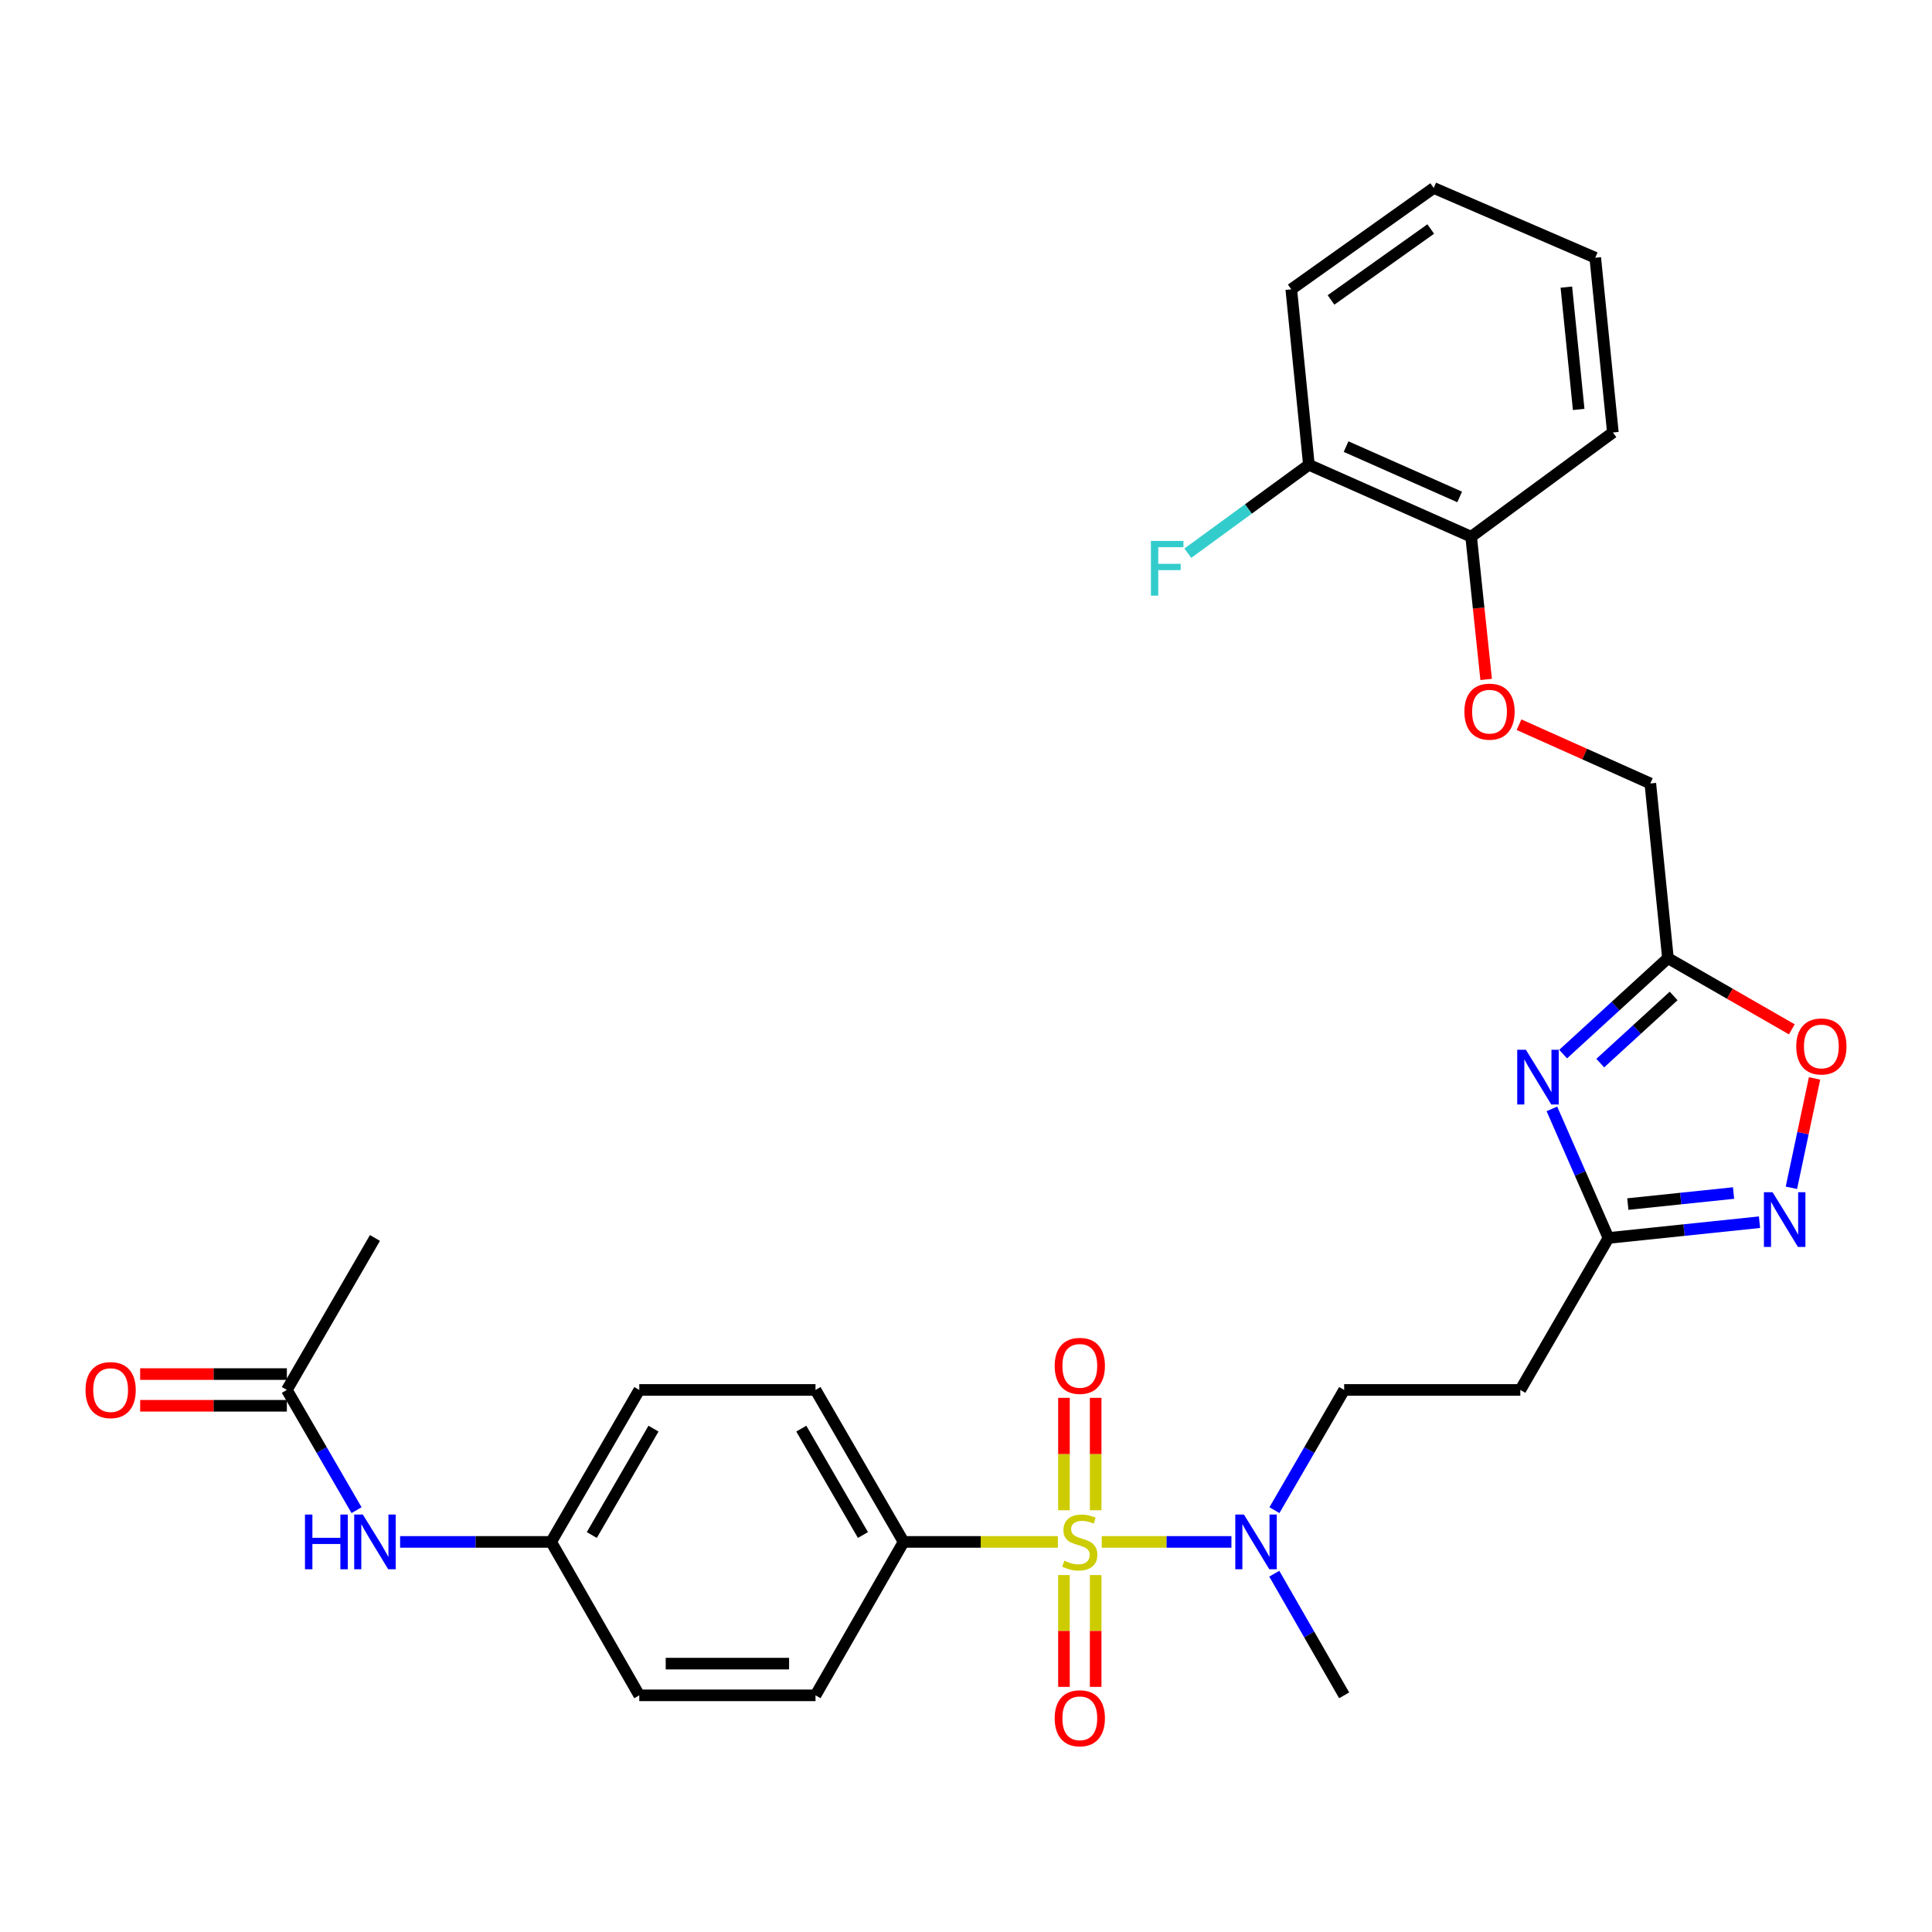 <?xml version='1.0' encoding='iso-8859-1'?>
<svg version='1.1' baseProfile='full'
              xmlns='http://www.w3.org/2000/svg'
                      xmlns:rdkit='http://www.rdkit.org/xml'
                      xmlns:xlink='http://www.w3.org/1999/xlink'
                  xml:space='preserve'
width='1000px' height='1000px' viewBox='0 0 1000 1000'>
<!-- END OF HEADER -->
<rect style='opacity:1.0;fill:#FFFFFF;stroke:none' width='1000' height='1000' x='0' y='0'> </rect>
<path class='bond-5' d='M 570.268,798.092 L 603.826,798.092' style='fill:none;fill-rule:evenodd;stroke:#CCCC00;stroke-width:6px;stroke-linecap:butt;stroke-linejoin:miter;stroke-opacity:1' />
<path class='bond-5' d='M 603.826,798.092 L 637.383,798.092' style='fill:none;fill-rule:evenodd;stroke:#0000FF;stroke-width:6px;stroke-linecap:butt;stroke-linejoin:miter;stroke-opacity:1' />
<path class='bond-6' d='M 547.548,798.092 L 507.622,798.092' style='fill:none;fill-rule:evenodd;stroke:#CCCC00;stroke-width:6px;stroke-linecap:butt;stroke-linejoin:miter;stroke-opacity:1' />
<path class='bond-6' d='M 507.622,798.092 L 467.697,798.092' style='fill:none;fill-rule:evenodd;stroke:#000000;stroke-width:6px;stroke-linecap:butt;stroke-linejoin:miter;stroke-opacity:1' />
<path class='bond-7' d='M 567.114,781.692 L 567.114,752.606' style='fill:none;fill-rule:evenodd;stroke:#CCCC00;stroke-width:6px;stroke-linecap:butt;stroke-linejoin:miter;stroke-opacity:1' />
<path class='bond-7' d='M 567.114,752.606 L 567.114,723.52' style='fill:none;fill-rule:evenodd;stroke:#FF0000;stroke-width:6px;stroke-linecap:butt;stroke-linejoin:miter;stroke-opacity:1' />
<path class='bond-7' d='M 550.702,781.692 L 550.702,752.606' style='fill:none;fill-rule:evenodd;stroke:#CCCC00;stroke-width:6px;stroke-linecap:butt;stroke-linejoin:miter;stroke-opacity:1' />
<path class='bond-7' d='M 550.702,752.606 L 550.702,723.52' style='fill:none;fill-rule:evenodd;stroke:#FF0000;stroke-width:6px;stroke-linecap:butt;stroke-linejoin:miter;stroke-opacity:1' />
<path class='bond-8' d='M 550.702,815.252 L 550.702,844.188' style='fill:none;fill-rule:evenodd;stroke:#CCCC00;stroke-width:6px;stroke-linecap:butt;stroke-linejoin:miter;stroke-opacity:1' />
<path class='bond-8' d='M 550.702,844.188 L 550.702,873.123' style='fill:none;fill-rule:evenodd;stroke:#FF0000;stroke-width:6px;stroke-linecap:butt;stroke-linejoin:miter;stroke-opacity:1' />
<path class='bond-8' d='M 567.114,815.252 L 567.114,844.188' style='fill:none;fill-rule:evenodd;stroke:#CCCC00;stroke-width:6px;stroke-linecap:butt;stroke-linejoin:miter;stroke-opacity:1' />
<path class='bond-8' d='M 567.114,844.188 L 567.114,873.123' style='fill:none;fill-rule:evenodd;stroke:#FF0000;stroke-width:6px;stroke-linecap:butt;stroke-linejoin:miter;stroke-opacity:1' />
<path class='bond-0' d='M 803.255,573.951 L 817.898,607.361' style='fill:none;fill-rule:evenodd;stroke:#0000FF;stroke-width:6px;stroke-linecap:butt;stroke-linejoin:miter;stroke-opacity:1' />
<path class='bond-0' d='M 817.898,607.361 L 832.541,640.77' style='fill:none;fill-rule:evenodd;stroke:#000000;stroke-width:6px;stroke-linecap:butt;stroke-linejoin:miter;stroke-opacity:1' />
<path class='bond-1' d='M 809.073,545.602 L 836.197,520.775' style='fill:none;fill-rule:evenodd;stroke:#0000FF;stroke-width:6px;stroke-linecap:butt;stroke-linejoin:miter;stroke-opacity:1' />
<path class='bond-1' d='M 836.197,520.775 L 863.322,495.949' style='fill:none;fill-rule:evenodd;stroke:#000000;stroke-width:6px;stroke-linecap:butt;stroke-linejoin:miter;stroke-opacity:1' />
<path class='bond-1' d='M 828.291,550.26 L 847.278,532.881' style='fill:none;fill-rule:evenodd;stroke:#0000FF;stroke-width:6px;stroke-linecap:butt;stroke-linejoin:miter;stroke-opacity:1' />
<path class='bond-1' d='M 847.278,532.881 L 866.265,515.503' style='fill:none;fill-rule:evenodd;stroke:#000000;stroke-width:6px;stroke-linecap:butt;stroke-linejoin:miter;stroke-opacity:1' />
<path class='bond-17' d='M 863.322,495.949 L 854.204,405.512' style='fill:none;fill-rule:evenodd;stroke:#000000;stroke-width:6px;stroke-linecap:butt;stroke-linejoin:miter;stroke-opacity:1' />
<path class='bond-31' d='M 863.322,495.949 L 895.384,514.365' style='fill:none;fill-rule:evenodd;stroke:#000000;stroke-width:6px;stroke-linecap:butt;stroke-linejoin:miter;stroke-opacity:1' />
<path class='bond-31' d='M 895.384,514.365 L 927.446,532.781' style='fill:none;fill-rule:evenodd;stroke:#FF0000;stroke-width:6px;stroke-linecap:butt;stroke-linejoin:miter;stroke-opacity:1' />
<path class='bond-2' d='M 910.711,632.612 L 871.626,636.691' style='fill:none;fill-rule:evenodd;stroke:#0000FF;stroke-width:6px;stroke-linecap:butt;stroke-linejoin:miter;stroke-opacity:1' />
<path class='bond-2' d='M 871.626,636.691 L 832.541,640.77' style='fill:none;fill-rule:evenodd;stroke:#000000;stroke-width:6px;stroke-linecap:butt;stroke-linejoin:miter;stroke-opacity:1' />
<path class='bond-2' d='M 897.282,617.513 L 869.923,620.368' style='fill:none;fill-rule:evenodd;stroke:#0000FF;stroke-width:6px;stroke-linecap:butt;stroke-linejoin:miter;stroke-opacity:1' />
<path class='bond-2' d='M 869.923,620.368 L 842.563,623.224' style='fill:none;fill-rule:evenodd;stroke:#000000;stroke-width:6px;stroke-linecap:butt;stroke-linejoin:miter;stroke-opacity:1' />
<path class='bond-4' d='M 927.227,614.8 L 933.22,586.497' style='fill:none;fill-rule:evenodd;stroke:#0000FF;stroke-width:6px;stroke-linecap:butt;stroke-linejoin:miter;stroke-opacity:1' />
<path class='bond-4' d='M 933.22,586.497 L 939.213,558.195' style='fill:none;fill-rule:evenodd;stroke:#FF0000;stroke-width:6px;stroke-linecap:butt;stroke-linejoin:miter;stroke-opacity:1' />
<path class='bond-3' d='M 832.541,640.77 L 786.918,719.427' style='fill:none;fill-rule:evenodd;stroke:#000000;stroke-width:6px;stroke-linecap:butt;stroke-linejoin:miter;stroke-opacity:1' />
<path class='bond-12' d='M 659.648,781.659 L 677.691,750.543' style='fill:none;fill-rule:evenodd;stroke:#0000FF;stroke-width:6px;stroke-linecap:butt;stroke-linejoin:miter;stroke-opacity:1' />
<path class='bond-12' d='M 677.691,750.543 L 695.734,719.427' style='fill:none;fill-rule:evenodd;stroke:#000000;stroke-width:6px;stroke-linecap:butt;stroke-linejoin:miter;stroke-opacity:1' />
<path class='bond-24' d='M 659.568,814.542 L 677.651,846.024' style='fill:none;fill-rule:evenodd;stroke:#0000FF;stroke-width:6px;stroke-linecap:butt;stroke-linejoin:miter;stroke-opacity:1' />
<path class='bond-24' d='M 677.651,846.024 L 695.734,877.505' style='fill:none;fill-rule:evenodd;stroke:#000000;stroke-width:6px;stroke-linecap:butt;stroke-linejoin:miter;stroke-opacity:1' />
<path class='bond-18' d='M 467.697,798.092 L 422.109,719.427' style='fill:none;fill-rule:evenodd;stroke:#000000;stroke-width:6px;stroke-linecap:butt;stroke-linejoin:miter;stroke-opacity:1' />
<path class='bond-18' d='M 446.659,794.521 L 414.748,739.455' style='fill:none;fill-rule:evenodd;stroke:#000000;stroke-width:6px;stroke-linecap:butt;stroke-linejoin:miter;stroke-opacity:1' />
<path class='bond-19' d='M 467.697,798.092 L 422.109,877.505' style='fill:none;fill-rule:evenodd;stroke:#000000;stroke-width:6px;stroke-linecap:butt;stroke-linejoin:miter;stroke-opacity:1' />
<path class='bond-9' d='M 786.918,719.427 L 695.734,719.427' style='fill:none;fill-rule:evenodd;stroke:#000000;stroke-width:6px;stroke-linecap:butt;stroke-linejoin:miter;stroke-opacity:1' />
<path class='bond-10' d='M 148.476,719.427 L 166.512,750.543' style='fill:none;fill-rule:evenodd;stroke:#000000;stroke-width:6px;stroke-linecap:butt;stroke-linejoin:miter;stroke-opacity:1' />
<path class='bond-10' d='M 166.512,750.543 L 184.547,781.659' style='fill:none;fill-rule:evenodd;stroke:#0000FF;stroke-width:6px;stroke-linecap:butt;stroke-linejoin:miter;stroke-opacity:1' />
<path class='bond-15' d='M 148.476,711.221 L 110.511,711.221' style='fill:none;fill-rule:evenodd;stroke:#000000;stroke-width:6px;stroke-linecap:butt;stroke-linejoin:miter;stroke-opacity:1' />
<path class='bond-15' d='M 110.511,711.221 L 72.545,711.221' style='fill:none;fill-rule:evenodd;stroke:#FF0000;stroke-width:6px;stroke-linecap:butt;stroke-linejoin:miter;stroke-opacity:1' />
<path class='bond-15' d='M 148.476,727.632 L 110.511,727.632' style='fill:none;fill-rule:evenodd;stroke:#000000;stroke-width:6px;stroke-linecap:butt;stroke-linejoin:miter;stroke-opacity:1' />
<path class='bond-15' d='M 110.511,727.632 L 72.545,727.632' style='fill:none;fill-rule:evenodd;stroke:#FF0000;stroke-width:6px;stroke-linecap:butt;stroke-linejoin:miter;stroke-opacity:1' />
<path class='bond-25' d='M 148.476,719.427 L 194.073,640.77' style='fill:none;fill-rule:evenodd;stroke:#000000;stroke-width:6px;stroke-linecap:butt;stroke-linejoin:miter;stroke-opacity:1' />
<path class='bond-11' d='M 207.093,798.092 L 246.188,798.092' style='fill:none;fill-rule:evenodd;stroke:#0000FF;stroke-width:6px;stroke-linecap:butt;stroke-linejoin:miter;stroke-opacity:1' />
<path class='bond-11' d='M 246.188,798.092 L 285.284,798.092' style='fill:none;fill-rule:evenodd;stroke:#000000;stroke-width:6px;stroke-linecap:butt;stroke-linejoin:miter;stroke-opacity:1' />
<path class='bond-13' d='M 786.251,375.105 L 820.228,390.309' style='fill:none;fill-rule:evenodd;stroke:#FF0000;stroke-width:6px;stroke-linecap:butt;stroke-linejoin:miter;stroke-opacity:1' />
<path class='bond-13' d='M 820.228,390.309 L 854.204,405.512' style='fill:none;fill-rule:evenodd;stroke:#000000;stroke-width:6px;stroke-linecap:butt;stroke-linejoin:miter;stroke-opacity:1' />
<path class='bond-14' d='M 769.227,351.673 L 765.344,314.739' style='fill:none;fill-rule:evenodd;stroke:#FF0000;stroke-width:6px;stroke-linecap:butt;stroke-linejoin:miter;stroke-opacity:1' />
<path class='bond-14' d='M 765.344,314.739 L 761.462,277.804' style='fill:none;fill-rule:evenodd;stroke:#000000;stroke-width:6px;stroke-linecap:butt;stroke-linejoin:miter;stroke-opacity:1' />
<path class='bond-16' d='M 761.462,277.804 L 677.481,240.577' style='fill:none;fill-rule:evenodd;stroke:#000000;stroke-width:6px;stroke-linecap:butt;stroke-linejoin:miter;stroke-opacity:1' />
<path class='bond-16' d='M 755.515,257.217 L 696.728,231.158' style='fill:none;fill-rule:evenodd;stroke:#000000;stroke-width:6px;stroke-linecap:butt;stroke-linejoin:miter;stroke-opacity:1' />
<path class='bond-26' d='M 761.462,277.804 L 834.821,223.847' style='fill:none;fill-rule:evenodd;stroke:#000000;stroke-width:6px;stroke-linecap:butt;stroke-linejoin:miter;stroke-opacity:1' />
<path class='bond-21' d='M 677.481,240.577 L 646.151,263.456' style='fill:none;fill-rule:evenodd;stroke:#000000;stroke-width:6px;stroke-linecap:butt;stroke-linejoin:miter;stroke-opacity:1' />
<path class='bond-21' d='M 646.151,263.456 L 614.821,286.335' style='fill:none;fill-rule:evenodd;stroke:#33CCCC;stroke-width:6px;stroke-linecap:butt;stroke-linejoin:miter;stroke-opacity:1' />
<path class='bond-27' d='M 677.481,240.577 L 668.363,149.749' style='fill:none;fill-rule:evenodd;stroke:#000000;stroke-width:6px;stroke-linecap:butt;stroke-linejoin:miter;stroke-opacity:1' />
<path class='bond-23' d='M 422.109,719.427 L 330.889,719.427' style='fill:none;fill-rule:evenodd;stroke:#000000;stroke-width:6px;stroke-linecap:butt;stroke-linejoin:miter;stroke-opacity:1' />
<path class='bond-22' d='M 422.109,877.505 L 330.889,877.505' style='fill:none;fill-rule:evenodd;stroke:#000000;stroke-width:6px;stroke-linecap:butt;stroke-linejoin:miter;stroke-opacity:1' />
<path class='bond-22' d='M 408.426,861.094 L 344.572,861.094' style='fill:none;fill-rule:evenodd;stroke:#000000;stroke-width:6px;stroke-linecap:butt;stroke-linejoin:miter;stroke-opacity:1' />
<path class='bond-20' d='M 285.284,798.092 L 330.889,877.505' style='fill:none;fill-rule:evenodd;stroke:#000000;stroke-width:6px;stroke-linecap:butt;stroke-linejoin:miter;stroke-opacity:1' />
<path class='bond-30' d='M 285.284,798.092 L 330.889,719.427' style='fill:none;fill-rule:evenodd;stroke:#000000;stroke-width:6px;stroke-linecap:butt;stroke-linejoin:miter;stroke-opacity:1' />
<path class='bond-30' d='M 306.323,794.524 L 338.246,739.458' style='fill:none;fill-rule:evenodd;stroke:#000000;stroke-width:6px;stroke-linecap:butt;stroke-linejoin:miter;stroke-opacity:1' />
<path class='bond-29' d='M 834.821,223.847 L 825.703,133.402' style='fill:none;fill-rule:evenodd;stroke:#000000;stroke-width:6px;stroke-linecap:butt;stroke-linejoin:miter;stroke-opacity:1' />
<path class='bond-29' d='M 817.124,211.926 L 810.742,148.614' style='fill:none;fill-rule:evenodd;stroke:#000000;stroke-width:6px;stroke-linecap:butt;stroke-linejoin:miter;stroke-opacity:1' />
<path class='bond-32' d='M 668.363,149.749 L 742.096,97.296' style='fill:none;fill-rule:evenodd;stroke:#000000;stroke-width:6px;stroke-linecap:butt;stroke-linejoin:miter;stroke-opacity:1' />
<path class='bond-32' d='M 688.936,155.254 L 740.549,118.537' style='fill:none;fill-rule:evenodd;stroke:#000000;stroke-width:6px;stroke-linecap:butt;stroke-linejoin:miter;stroke-opacity:1' />
<path class='bond-28' d='M 742.096,97.296 L 825.703,133.402' style='fill:none;fill-rule:evenodd;stroke:#000000;stroke-width:6px;stroke-linecap:butt;stroke-linejoin:miter;stroke-opacity:1' />
<path  class='atom-0' d='M 550.908 807.812
Q 551.228 807.932, 552.548 808.492
Q 553.868 809.052, 555.308 809.412
Q 556.788 809.732, 558.228 809.732
Q 560.908 809.732, 562.468 808.452
Q 564.028 807.132, 564.028 804.852
Q 564.028 803.292, 563.228 802.332
Q 562.468 801.372, 561.268 800.852
Q 560.068 800.332, 558.068 799.732
Q 555.548 798.972, 554.028 798.252
Q 552.548 797.532, 551.468 796.012
Q 550.428 794.492, 550.428 791.932
Q 550.428 788.372, 552.828 786.172
Q 555.268 783.972, 560.068 783.972
Q 563.348 783.972, 567.068 785.532
L 566.148 788.612
Q 562.748 787.212, 560.188 787.212
Q 557.428 787.212, 555.908 788.372
Q 554.388 789.492, 554.428 791.452
Q 554.428 792.972, 555.188 793.892
Q 555.988 794.812, 557.108 795.332
Q 558.268 795.852, 560.188 796.452
Q 562.748 797.252, 564.268 798.052
Q 565.788 798.852, 566.868 800.492
Q 567.988 802.092, 567.988 804.852
Q 567.988 808.772, 565.348 810.892
Q 562.748 812.972, 558.388 812.972
Q 555.868 812.972, 553.948 812.412
Q 552.068 811.892, 549.828 810.972
L 550.908 807.812
' fill='#CCCC00'/>
<path  class='atom-1' d='M 789.793 543.359
L 799.073 558.359
Q 799.993 559.839, 801.473 562.519
Q 802.953 565.199, 803.033 565.359
L 803.033 543.359
L 806.793 543.359
L 806.793 571.679
L 802.913 571.679
L 792.953 555.279
Q 791.793 553.359, 790.553 551.159
Q 789.353 548.959, 788.993 548.279
L 788.993 571.679
L 785.313 571.679
L 785.313 543.359
L 789.793 543.359
' fill='#0000FF'/>
<path  class='atom-3' d='M 917.483 617.092
L 926.763 632.092
Q 927.683 633.572, 929.163 636.252
Q 930.643 638.932, 930.723 639.092
L 930.723 617.092
L 934.483 617.092
L 934.483 645.412
L 930.603 645.412
L 920.643 629.012
Q 919.483 627.092, 918.243 624.892
Q 917.043 622.692, 916.683 622.012
L 916.683 645.412
L 913.003 645.412
L 913.003 617.092
L 917.483 617.092
' fill='#0000FF'/>
<path  class='atom-5' d='M 929.735 541.643
Q 929.735 534.843, 933.095 531.043
Q 936.455 527.243, 942.735 527.243
Q 949.015 527.243, 952.375 531.043
Q 955.735 534.843, 955.735 541.643
Q 955.735 548.523, 952.335 552.443
Q 948.935 556.323, 942.735 556.323
Q 936.495 556.323, 933.095 552.443
Q 929.735 548.563, 929.735 541.643
M 942.735 553.123
Q 947.055 553.123, 949.375 550.243
Q 951.735 547.323, 951.735 541.643
Q 951.735 536.083, 949.375 533.283
Q 947.055 530.443, 942.735 530.443
Q 938.415 530.443, 936.055 533.243
Q 933.735 536.043, 933.735 541.643
Q 933.735 547.363, 936.055 550.243
Q 938.415 553.123, 942.735 553.123
' fill='#FF0000'/>
<path  class='atom-6' d='M 643.859 783.932
L 653.139 798.932
Q 654.059 800.412, 655.539 803.092
Q 657.019 805.772, 657.099 805.932
L 657.099 783.932
L 660.859 783.932
L 660.859 812.252
L 656.979 812.252
L 647.019 795.852
Q 645.859 793.932, 644.619 791.732
Q 643.419 789.532, 643.059 788.852
L 643.059 812.252
L 639.379 812.252
L 639.379 783.932
L 643.859 783.932
' fill='#0000FF'/>
<path  class='atom-8' d='M 545.908 706.97
Q 545.908 700.17, 549.268 696.37
Q 552.628 692.57, 558.908 692.57
Q 565.188 692.57, 568.548 696.37
Q 571.908 700.17, 571.908 706.97
Q 571.908 713.85, 568.508 717.77
Q 565.108 721.65, 558.908 721.65
Q 552.668 721.65, 549.268 717.77
Q 545.908 713.89, 545.908 706.97
M 558.908 718.45
Q 563.228 718.45, 565.548 715.57
Q 567.908 712.65, 567.908 706.97
Q 567.908 701.41, 565.548 698.61
Q 563.228 695.77, 558.908 695.77
Q 554.588 695.77, 552.228 698.57
Q 549.908 701.37, 549.908 706.97
Q 549.908 712.69, 552.228 715.57
Q 554.588 718.45, 558.908 718.45
' fill='#FF0000'/>
<path  class='atom-9' d='M 545.908 889.374
Q 545.908 882.574, 549.268 878.774
Q 552.628 874.974, 558.908 874.974
Q 565.188 874.974, 568.548 878.774
Q 571.908 882.574, 571.908 889.374
Q 571.908 896.254, 568.508 900.174
Q 565.108 904.054, 558.908 904.054
Q 552.668 904.054, 549.268 900.174
Q 545.908 896.294, 545.908 889.374
M 558.908 900.854
Q 563.228 900.854, 565.548 897.974
Q 567.908 895.054, 567.908 889.374
Q 567.908 883.814, 565.548 881.014
Q 563.228 878.174, 558.908 878.174
Q 554.588 878.174, 552.228 880.974
Q 549.908 883.774, 549.908 889.374
Q 549.908 895.094, 552.228 897.974
Q 554.588 900.854, 558.908 900.854
' fill='#FF0000'/>
<path  class='atom-12' d='M 157.853 783.932
L 161.693 783.932
L 161.693 795.972
L 176.173 795.972
L 176.173 783.932
L 180.013 783.932
L 180.013 812.252
L 176.173 812.252
L 176.173 799.172
L 161.693 799.172
L 161.693 812.252
L 157.853 812.252
L 157.853 783.932
' fill='#0000FF'/>
<path  class='atom-12' d='M 187.813 783.932
L 197.093 798.932
Q 198.013 800.412, 199.493 803.092
Q 200.973 805.772, 201.053 805.932
L 201.053 783.932
L 204.813 783.932
L 204.813 812.252
L 200.933 812.252
L 190.973 795.852
Q 189.813 793.932, 188.573 791.732
Q 187.373 789.532, 187.013 788.852
L 187.013 812.252
L 183.333 812.252
L 183.333 783.932
L 187.813 783.932
' fill='#0000FF'/>
<path  class='atom-14' d='M 757.971 368.348
Q 757.971 361.548, 761.331 357.748
Q 764.691 353.948, 770.971 353.948
Q 777.251 353.948, 780.611 357.748
Q 783.971 361.548, 783.971 368.348
Q 783.971 375.228, 780.571 379.148
Q 777.171 383.028, 770.971 383.028
Q 764.731 383.028, 761.331 379.148
Q 757.971 375.268, 757.971 368.348
M 770.971 379.828
Q 775.291 379.828, 777.611 376.948
Q 779.971 374.028, 779.971 368.348
Q 779.971 362.788, 777.611 359.988
Q 775.291 357.148, 770.971 357.148
Q 766.651 357.148, 764.291 359.948
Q 761.971 362.748, 761.971 368.348
Q 761.971 374.068, 764.291 376.948
Q 766.651 379.828, 770.971 379.828
' fill='#FF0000'/>
<path  class='atom-16' d='M 44.265 719.507
Q 44.265 712.707, 47.625 708.907
Q 50.985 705.107, 57.265 705.107
Q 63.545 705.107, 66.905 708.907
Q 70.265 712.707, 70.265 719.507
Q 70.265 726.387, 66.865 730.307
Q 63.465 734.187, 57.265 734.187
Q 51.025 734.187, 47.625 730.307
Q 44.265 726.427, 44.265 719.507
M 57.265 730.987
Q 61.585 730.987, 63.905 728.107
Q 66.265 725.187, 66.265 719.507
Q 66.265 713.947, 63.905 711.147
Q 61.585 708.307, 57.265 708.307
Q 52.945 708.307, 50.585 711.107
Q 48.265 713.907, 48.265 719.507
Q 48.265 725.227, 50.585 728.107
Q 52.945 730.987, 57.265 730.987
' fill='#FF0000'/>
<path  class='atom-22' d='M 595.711 279.983
L 612.551 279.983
L 612.551 283.223
L 599.511 283.223
L 599.511 291.823
L 611.111 291.823
L 611.111 295.103
L 599.511 295.103
L 599.511 308.303
L 595.711 308.303
L 595.711 279.983
' fill='#33CCCC'/>
</svg>
